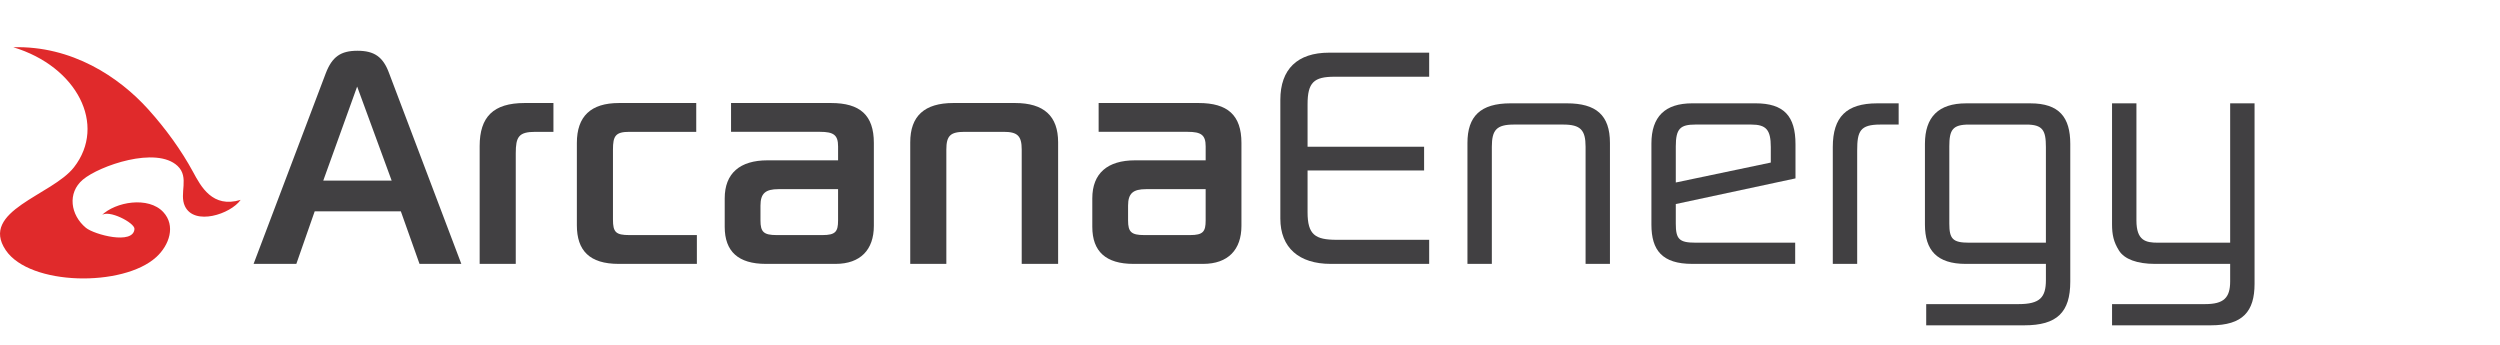 <?xml version="1.0" encoding="UTF-8"?><svg id="a" xmlns="http://www.w3.org/2000/svg" width="86.354mm" height="11.904mm" viewBox="0 0 244.782 33.744"><defs><style>.b{fill:#414042;}.b,.c{stroke-width:0px;}.c{fill:#e02a2b;}</style></defs><path class="c" d="m15.287,25.182c-3.231,2.94-12.366,2.81-14.723-.681-2.607-3.858,4.543-5.379,6.679-8.124,3.233-4.153.29-9.873-5.944-11.752,5.727-.16,10.348,2.901,13.203,6.066,1.721,1.91,3.251,4.023,4.395,6.134.772,1.426,1.899,3.59,4.666,2.744-.983,1.395-4.538,2.567-5.46.616-.585-1.237.471-2.817-.717-3.937-2.085-1.964-7.659-.021-9.274,1.341-1.542,1.3-1.211,3.47.298,4.716.798.658,4.655,1.706,4.755.112.038-.598-2.58-1.959-3.231-1.323,1.383-1.355,4.609-1.887,6.053-.329,1.231,1.327.606,3.231-.699,4.418Z"/><path class="b" d="m41.075,25.838l-1.829-5.147h-8.434l-1.798,5.147h-4.186l7.068-18.666c.621-1.612,1.458-2.202,3.102-2.202,1.643,0,2.511.589,3.1,2.202l7.07,18.666h-4.094Zm-6.107-17.363l-3.318,9.209h6.697l-3.379-9.209Z"/><path class="b" d="m54.188,12.909h-1.768c-1.644,0-1.922.496-1.922,2.108v10.821h-3.535v-11.534c0-2.853,1.333-4.217,4.403-4.217h2.821v2.821Z"/><path class="b" d="m68.232,23.017v2.821h-7.658c-2.853,0-4.093-1.302-4.093-3.782v-8.062c0-2.604,1.364-3.907,4.124-3.907h7.565v2.821h-6.542c-1.364,0-1.612.403-1.612,1.736v6.853c0,1.24.278,1.52,1.612,1.52h6.604Z"/><path class="b" d="m71.577,10.087h9.798c2.821,0,4.186,1.178,4.186,3.907v8.123c0,2.325-1.302,3.721-3.751,3.721h-6.822c-2.697,0-4.03-1.209-4.03-3.628v-2.79c0-2.45,1.488-3.721,4.186-3.721h6.915v-1.364c0-1.116-.435-1.427-1.768-1.427h-8.713v-2.821Zm10.48,8.434h-5.83c-1.27,0-1.767.403-1.767,1.612v1.457c0,1.116.31,1.427,1.581,1.427h4.496c1.272,0,1.52-.342,1.52-1.427v-3.069Z"/><path class="b" d="m103.603,25.838h-3.565v-11.193c0-1.333-.403-1.736-1.767-1.736h-3.814c-1.395,0-1.798.372-1.798,1.736v11.193h-3.535v-11.906c0-2.573,1.395-3.845,4.217-3.845h6.046c2.822,0,4.217,1.272,4.217,3.845v11.906Z"/><path class="b" d="m107.569,10.087h9.798c2.821,0,4.186,1.178,4.186,3.907v8.123c0,2.325-1.302,3.721-3.752,3.721h-6.82c-2.698,0-4.031-1.209-4.031-3.628v-2.79c0-2.45,1.488-3.721,4.186-3.721h6.914v-1.364c0-1.116-.434-1.427-1.767-1.427h-8.713v-2.821Zm10.479,8.434h-5.828c-1.272,0-1.768.403-1.768,1.612v1.457c0,1.116.31,1.427,1.581,1.427h4.496c1.27,0,1.519-.342,1.519-1.427v-3.069Z"/><path class="b" d="m139.936,25.838h-9.644c-3.1,0-4.93-1.581-4.93-4.434v-11.627c0-3.007,1.675-4.62,4.775-4.62h9.798v2.356h-9.271c-2.016,0-2.636.558-2.636,2.697v4.155h11.41v2.326h-11.41v4.093c0,2.201.744,2.697,2.853,2.697h9.054v2.356Z"/><path class="b" d="m157.637,25.838h-2.388v-11.472c0-1.643-.496-2.17-2.201-2.17h-4.807c-1.705,0-2.17.527-2.17,2.17v11.472h-2.388v-11.844c0-2.604,1.272-3.876,4.217-3.876h5.519c2.853,0,4.217,1.147,4.217,3.876v11.844Z"/><path class="b" d="m175.802,17.467l-11.72,2.511v1.923c0,1.519.341,1.86,1.923,1.86h9.767v2.077h-10.077c-2.945,0-4-1.333-4-3.845v-7.938c0-2.636,1.334-3.938,4-3.938h6.201c2.76,0,3.906,1.24,3.906,3.999v3.349Zm-2.418-1.55v-1.52c0-1.705-.465-2.201-1.922-2.201h-5.457c-1.488,0-1.923.403-1.923,2.14v3.534l9.302-1.953Z"/><path class="b" d="m185.905,12.196h-1.798c-1.984,0-2.264.651-2.264,2.542v11.1h-2.388v-11.441c0-2.945,1.334-4.278,4.341-4.278h2.108v2.077Z"/><path class="b" d="m202.708,27.575c0,3.008-1.302,4.278-4.495,4.278h-9.612v-2.077h9.054c2.077,0,2.667-.651,2.667-2.356v-1.581h-7.845c-2.821,0-4-1.333-4-3.845v-7.906c0-2.636,1.333-3.969,4.031-3.969h6.294c2.821,0,3.906,1.364,3.906,3.969v13.487Zm-2.387-3.813v-9.364c0-1.643-.31-2.201-1.923-2.201h-5.612c-1.611,0-1.922.527-1.922,2.14v7.565c0,1.488.341,1.86,1.922,1.86h7.535Z"/><path class="b" d="m206.798,31.853v-2.077h9.116c1.829,0,2.449-.62,2.449-2.232v-1.705h-7.349c-1.768,0-3.008-.465-3.534-1.302-.527-.838-.683-1.551-.683-2.574v-11.844h2.388v11.472c0,1.984.931,2.171,2.077,2.171h7.101v-13.643h2.388v17.673c0,2.698-1.147,4.061-4.279,4.061h-9.674Z"/></svg>